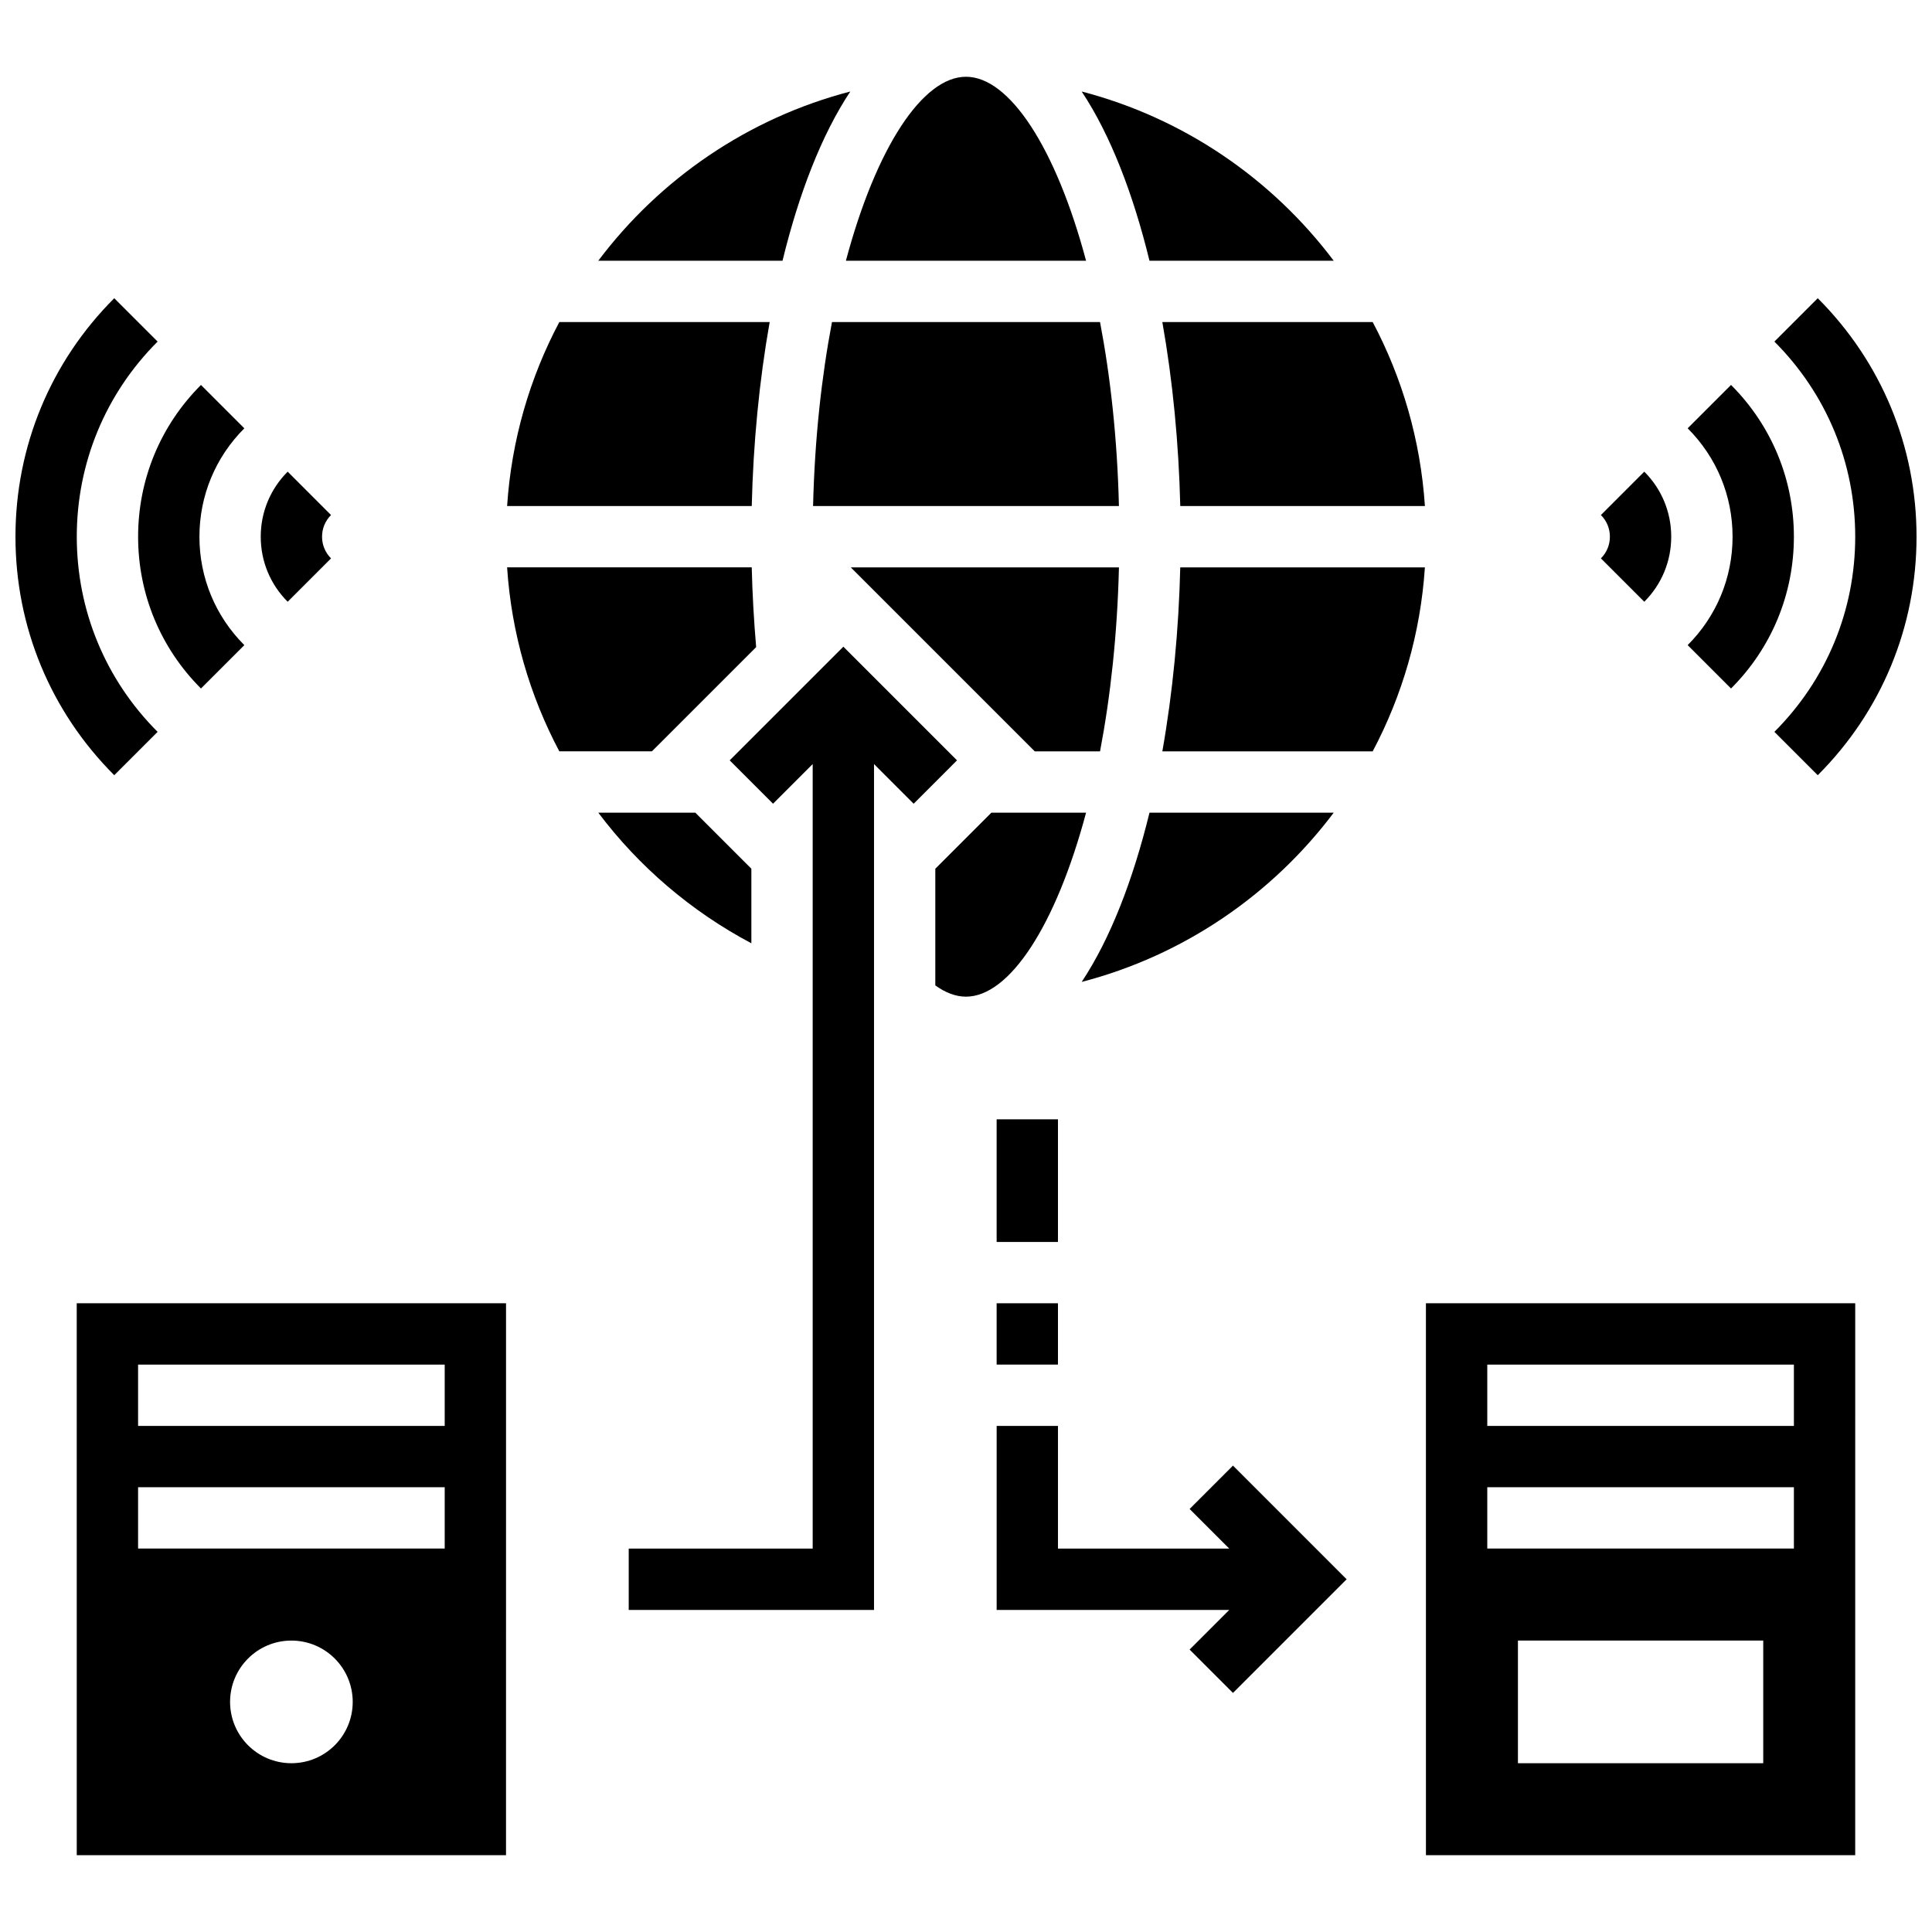 <?xml version="1.0" encoding="UTF-8"?>
<!-- Uploaded to: ICON Repo, www.iconrepo.com, Generator: ICON Repo Mixer Tools -->
<svg width="800px" height="800px" version="1.1" viewBox="144 144 512 512" xmlns="http://www.w3.org/2000/svg">
 <defs>
  <clipPath id="b">
   <path d="m614 223h37.902v127h-37.902z"/>
  </clipPath>
  <clipPath id="a">
   <path d="m148.09 223h37.906v127h-37.906z"/>
  </clipPath>
 </defs>
 <path d="m397.62 345.5-30.121-30.121-30.125 30.121 11.492 11.492 10.504-10.508v207.91h-48.754v16.254h65.008v-224.16l10.504 10.508z"/>
 <g clip-path="url(#b)">
  <path d="m614.23 337.95 11.492 11.492c16.883-16.883 26.18-39.332 26.18-63.207s-9.297-46.32-26.18-63.203l-11.492 11.492c13.812 13.812 21.422 32.176 21.422 51.711s-7.609 37.902-21.422 51.715z"/>
 </g>
 <path d="m602.74 326.46c10.746-10.742 16.66-25.027 16.66-40.223s-5.918-29.477-16.66-40.223l-11.492 11.492c7.676 7.676 11.902 17.879 11.902 28.73s-4.227 21.055-11.902 28.73z"/>
 <path d="m579.75 303.47c4.606-4.606 7.141-10.727 7.141-17.238s-2.535-12.633-7.141-17.238l-11.492 11.492c1.535 1.535 2.379 3.574 2.379 5.746 0 2.168-0.844 4.211-2.379 5.746z"/>
 <g clip-path="url(#a)">
  <path d="m185.77 337.95c-13.812-13.812-21.422-32.18-21.422-51.715s7.606-37.902 21.422-51.715l-11.492-11.488c-16.883 16.883-26.18 39.328-26.18 63.203s9.297 46.32 26.18 63.203z"/>
 </g>
 <path d="m197.26 326.46 11.492-11.492c-7.676-7.676-11.902-17.879-11.902-28.73s4.227-21.055 11.902-28.73l-11.492-11.492c-10.742 10.746-16.66 25.031-16.66 40.223 0 15.195 5.918 29.48 16.66 40.223z"/>
 <path d="m231.73 291.98c-1.535-1.535-2.383-3.574-2.383-5.746s0.844-4.211 2.379-5.746l-11.488-11.492c-4.606 4.606-7.141 10.727-7.141 17.238s2.535 12.633 7.141 17.238z"/>
 <path d="m164.34 635.65h113.76l0.004-146.27h-113.77zm56.883-24.379c-8.977 0-16.25-7.277-16.25-16.25 0-8.977 7.277-16.25 16.25-16.25 8.977 0 16.25 7.277 16.25 16.25 0.004 8.973-7.273 16.25-16.25 16.25zm-40.629-105.64h81.258v16.25h-81.258zm0 32.504h81.258v16.25h-81.258z"/>
 <path d="m521.89 635.65h113.76l0.004-146.27h-113.77zm89.387-24.379h-65.008v-32.504h65.008zm-73.133-105.64h81.258v16.25h-81.258zm0 32.504h81.258v16.25h-81.258z"/>
 <path d="m497.45 359.37h-48.824c-4.34 17.762-10.355 33.375-17.969 44.848 27.039-7.027 50.453-23.129 66.793-44.848z"/>
 <path d="m431.82 213.1c-8.023-30.027-20.332-48.758-31.824-48.758-11.496 0-23.805 18.73-31.824 48.754z"/>
 <path d="m435.52 229.35h-71.035c-2.777 14.57-4.582 31.023-5.012 48.754h81.055c-0.426-17.727-2.231-34.18-5.008-48.754z"/>
 <path d="m497.45 213.1c-16.34-21.715-39.754-37.816-66.793-44.848 7.613 11.473 13.633 27.09 17.969 44.848z"/>
 <path d="m369.34 168.25c-27.035 7.031-50.453 23.133-66.789 44.848h48.824c4.336-17.762 10.352-33.375 17.965-44.848z"/>
 <path d="m435.52 343.12c2.777-14.57 4.582-31.023 5.012-48.754h-71.059l48.754 48.754z"/>
 <path d="m431.82 359.37h-25.094l-14.859 14.859v30.914c2.711 1.949 5.441 2.984 8.125 2.984 11.496 0 23.805-18.73 31.828-48.758z"/>
 <path d="m452.03 343.12h55.746c7.809-14.73 12.68-31.242 13.836-48.754h-64.832c-0.395 16.555-1.992 33.184-4.75 48.754z"/>
 <path d="m452.03 229.35c2.762 15.57 4.359 32.195 4.754 48.754h64.832c-1.16-17.512-6.031-34.023-13.836-48.754z"/>
 <path d="m344.39 315.49c-0.602-7-1.004-14.07-1.172-21.133h-64.832c1.16 17.512 6.031 34.023 13.836 48.754h24.543z"/>
 <path d="m343.12 393.98v-19.758l-14.859-14.859h-25.711c10.773 14.32 24.637 26.172 40.57 34.617z"/>
 <path d="m347.97 229.35h-55.746c-7.809 14.73-12.68 31.242-13.836 48.754h64.832c0.391-16.555 1.988-33.18 4.75-48.754z"/>
 <path d="m459.26 543.89 10.504 10.504h-45.391v-32.504h-16.25v48.758h61.641l-10.504 10.504 11.492 11.492 30.121-30.121-30.121-30.125z"/>
 <path d="m408.12 489.38h16.25v16.25h-16.25z"/>
 <path d="m408.12 440.63h16.25v32.504h-16.25z"/>
</svg>